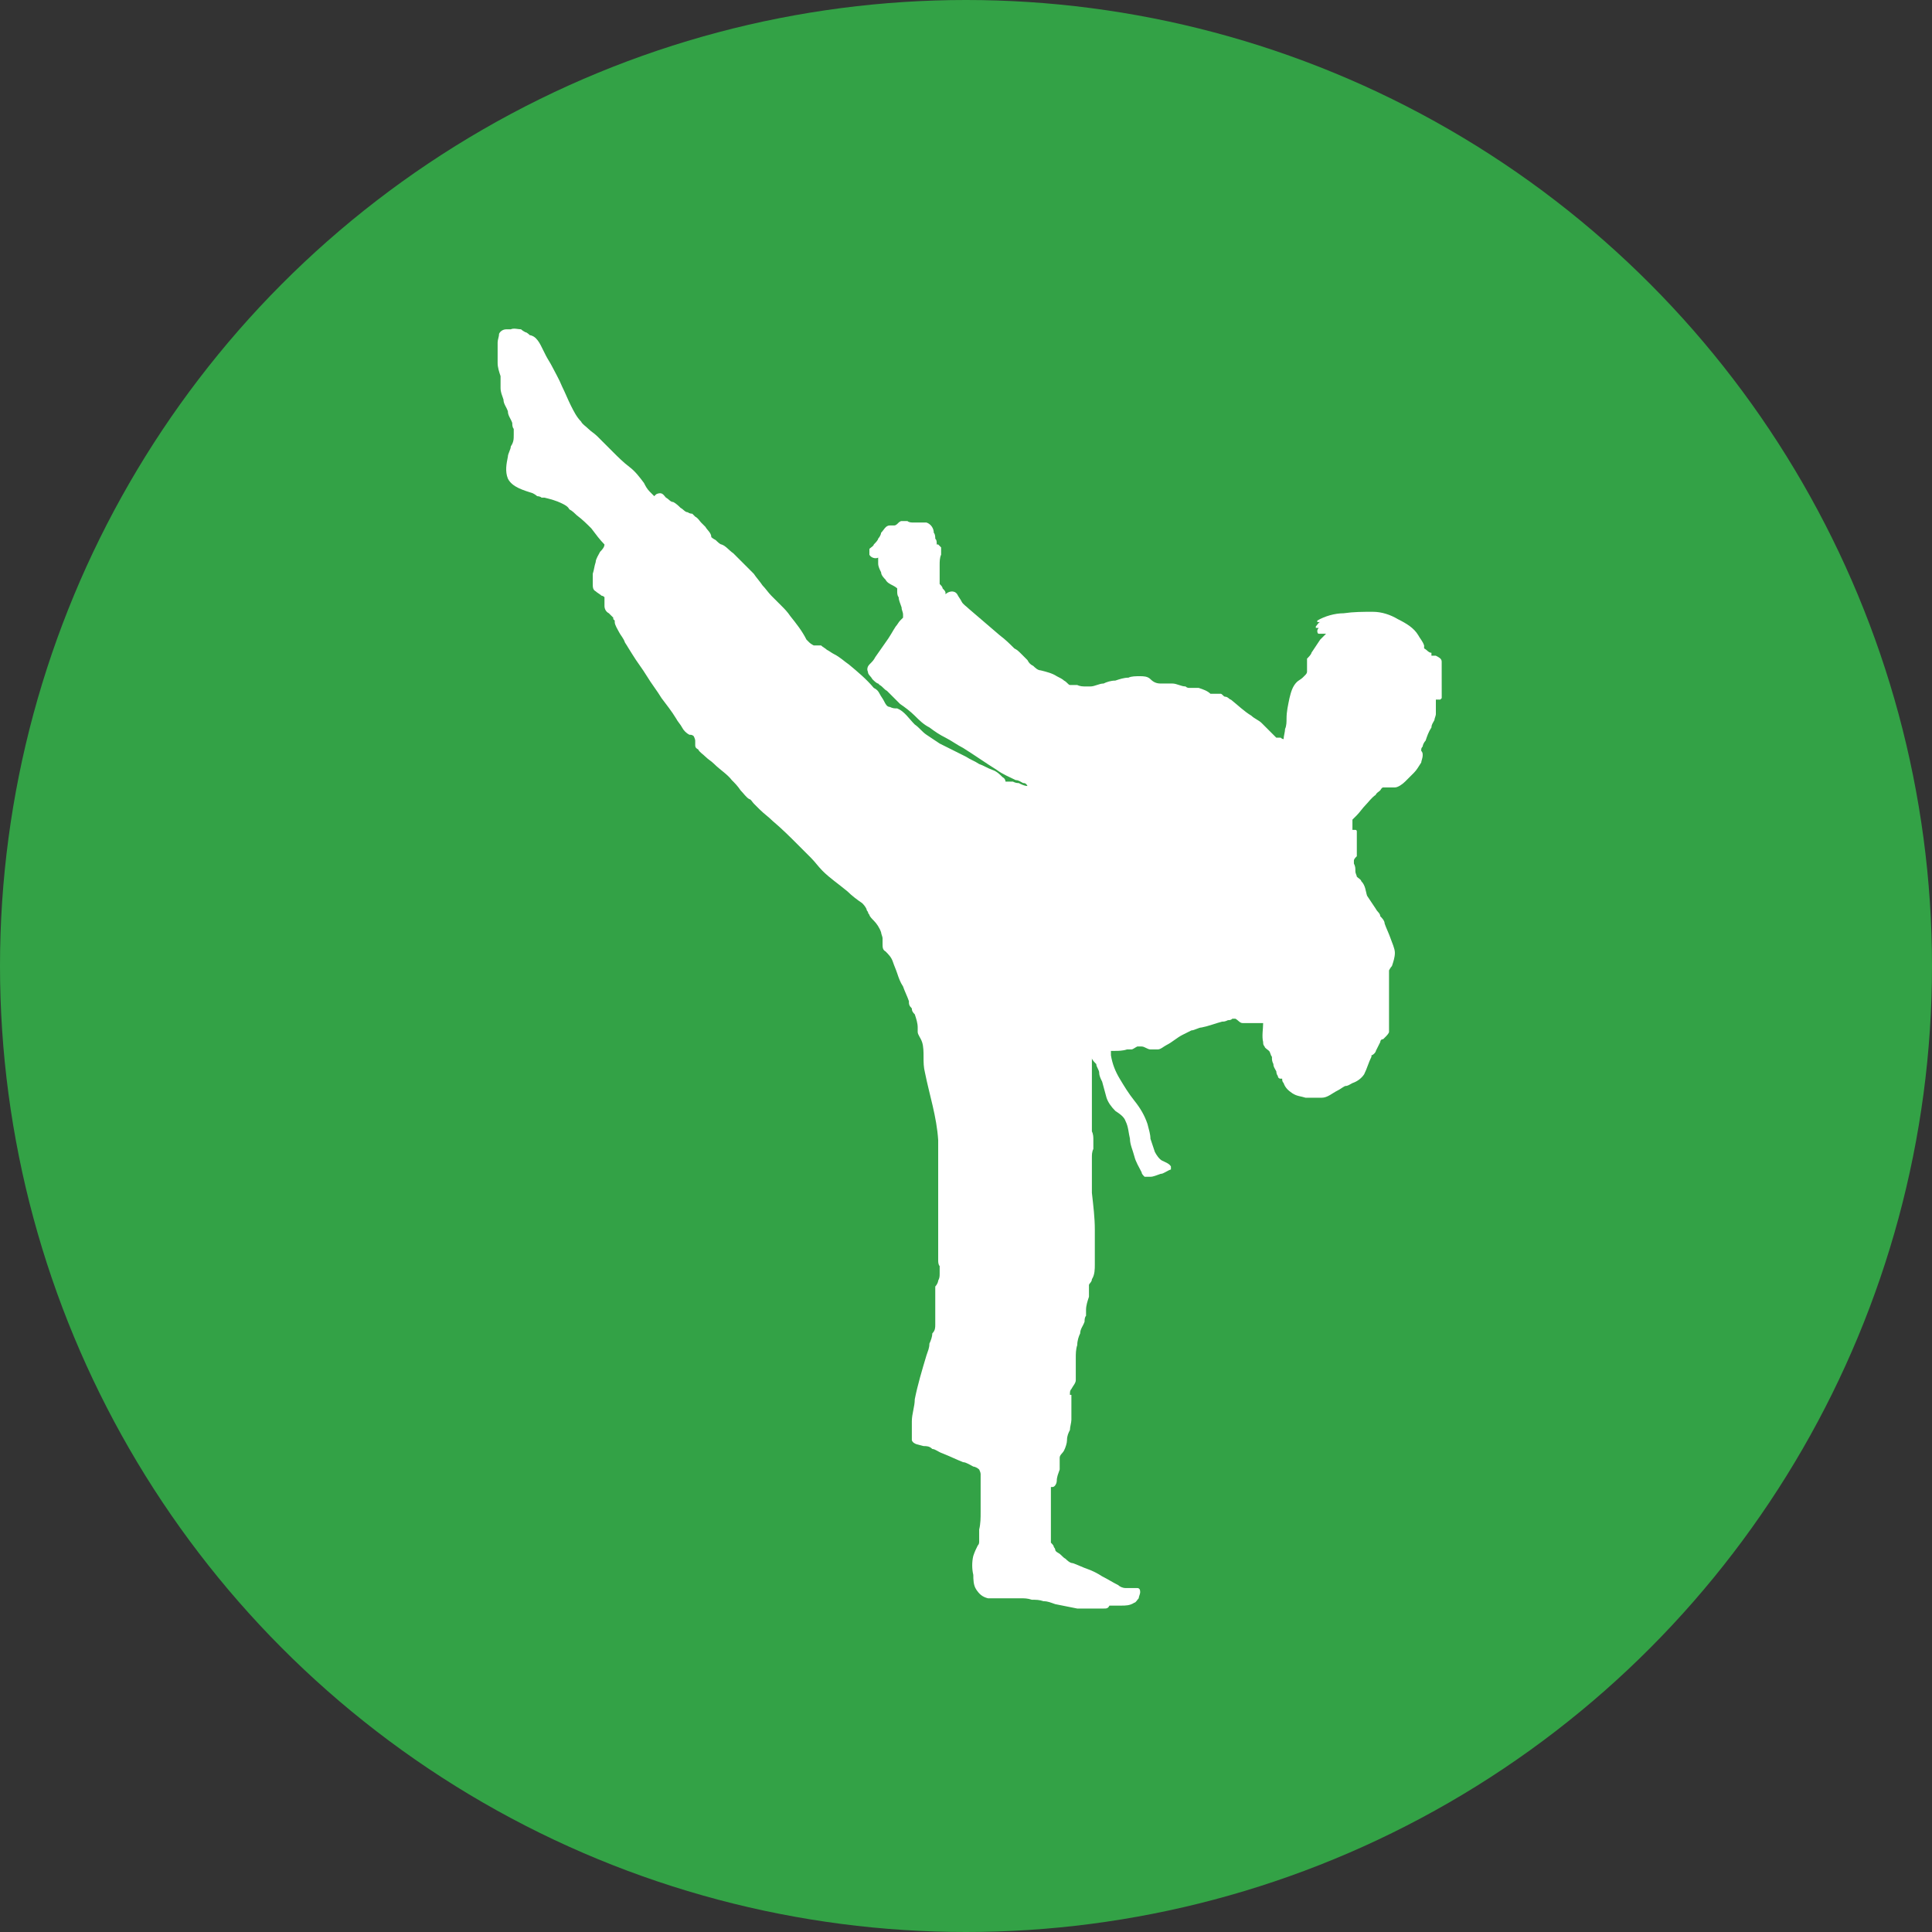 <svg xmlns="http://www.w3.org/2000/svg" id="Layer_1" viewBox="0 0 132 132"><rect x="0" y="0" width="132" height="132" fill="#333333" stroke="none"/><defs><style>      .st0 {        fill: #33a246;      }      .st1 {        fill: #fff;      }    </style></defs><circle class="st0" cx="66" cy="66" r="66"></circle><g><path class="st1" d="M98.5,45.2c0-.2-.2-.3-.4-.4,0,0-.1,0-.2,0,0,0,0,0,0,0,0,0,0,0,0,0,0,0,0,0-.1,0,0,0,0,0,0,0,0,0,0,0,0,0,0,0,0,0,0,0,0,0,0-.1,0-.2-.2,0-.3-.2-.5-.3,0,0,0-.1,0-.2-.1-.3-.3-.5-.4-.7-.3-.5-.8-.8-1.4-1.1-.5-.3-1.1-.5-1.7-.5-.7,0-1.3,0-2,.1-.6,0-1.3.2-1.8.5,0,0,0,.2,0,.1,0,0,.1,0,.2,0-.1,0-.2.2-.3.3,0,0,0,.1,0,.1,0,0,.1,0,.2,0,0,0-.1.1-.1.2,0,0,0,.2.1.2,0,0,.2,0,.3,0,0,0,.2,0,.2,0,0,0,0,0,0,0-.1.1-.3.3-.4.4-.2.3-.4.6-.6.9,0,.1-.2.3-.3.4,0,.1,0,.2,0,.3,0,.2,0,.3,0,.4,0,0,0,.1,0,.2,0,0,0,.1-.1.2,0,0,0,0,0,0,0,0-.1.1-.2.2-.1.1-.3.2-.4.3-.3.3-.4.7-.5,1.1-.1.5-.2.9-.2,1.4,0,.2,0,.5-.1.7,0,.2-.1.5-.1.7,0,0,0,0,0,0,0,0-.1,0-.2-.1,0,0-.1,0-.2,0,0,0,0,0-.1,0,0,0,0,0,0,0,0,0,0,0-.1-.1,0,0-.2-.2-.3-.3-.2-.2-.4-.4-.6-.6-.2-.2-.5-.3-.7-.5-.5-.3-.9-.7-1.4-1.1-.1,0-.2-.2-.4-.2-.1,0-.2-.2-.3-.2-.1,0-.3,0-.4,0,0,0-.1,0-.2,0,0,0,0,0-.1,0-.2-.2-.5-.3-.8-.4-.1,0-.3,0-.4,0,0,0-.1,0-.2,0-.1,0-.2,0-.3-.1-.3,0-.6-.2-.9-.2-.1,0-.3,0-.4,0-.1,0-.3,0-.4,0-.3,0-.5-.1-.7-.3s-.5-.2-.7-.2c-.3,0-.6,0-.8.1-.3,0-.6.1-.9.2-.3,0-.6.1-.8.2-.3,0-.6.2-.9.2-.1,0-.2,0-.3,0,0,0,0,0,0,0-.2,0-.4,0-.6-.1,0,0-.2,0-.3,0,0,0-.1,0-.2,0-.1,0-.2-.2-.4-.3-.1-.1-.3-.2-.5-.3-.3-.2-.7-.3-1.1-.4-.2,0-.4-.2-.5-.3-.2-.1-.3-.2-.4-.4-.1-.1-.3-.3-.4-.4-.2-.2-.3-.3-.5-.4-.3-.3-.6-.6-1-.9-.7-.6-1.4-1.2-2.1-1.8-.2-.2-.4-.3-.5-.5-.1-.2-.2-.3-.3-.5-.2-.3-.6-.2-.8,0,0,0,0,0,0,0,0,0,0,0,0,0,0,0,0,0,0,0,0,0,0,0,0,0,0,0,0,0,0-.1,0-.1-.1-.2-.2-.3,0-.1-.1-.2-.2-.3,0,0,0,0,0-.1,0,0,0,0,0,0,0,0,0,0,0-.1,0-.1,0-.2,0-.4,0-.2,0-.5,0-.7,0-.2,0-.5.1-.7,0-.2,0-.4,0-.5,0,0-.1-.1-.2-.2,0,0,0,0-.1,0,0-.2,0-.3-.1-.4,0-.1,0-.3-.1-.4,0-.3-.2-.6-.5-.7-.2,0-.4,0-.6,0-.1,0-.2,0-.3,0-.1,0-.3,0-.4-.1-.1,0-.3,0-.4,0-.1,0-.2.1-.3.2,0,0-.1.1-.2.1-.1,0-.2,0-.3,0-.3,0-.4.3-.6.5,0,.1-.1.3-.2.4,0,.1-.2.3-.3.4,0,.1-.2.2-.3.3,0,.1,0,.3,0,.4.1.2.4.3.6.2,0,.1,0,.3,0,.4,0,.2.1.4.2.6,0,.2.2.4.3.5.1.2.3.3.5.4,0,0,.2.1.3.2,0,0,0,.1,0,.2,0,.1,0,.3.1.4,0,.2.1.4.2.7,0,.2.1.3.1.5,0,0,0,.2,0,.2,0,0,0,0,0,0,0,0,0,0,0,0,0,0,0,0,0,0,0,0,0,0,0,0,0,0-.1.1-.2.2-.1.1-.2.3-.3.4-.2.3-.4.7-.7,1.1-.2.3-.5.7-.7,1-.1.2-.2.3-.4.5-.1.1-.2.3-.1.5,0,.2.2.3.3.5.1.1.3.3.4.3,0,0,0,0,.1.1.2.1.3.3.5.4.3.3.6.6.9.9.3.2.7.5,1,.8.3.3.6.6,1,.8.4.3.7.5,1.1.7.4.2.8.5,1.2.7.8.5,1.5,1,2.3,1.5.4.3.9.5,1.3.7.2,0,.3.1.5.2.1,0,.2,0,.3.2-.2,0-.4-.1-.6-.2-.1,0-.2,0-.4-.1-.1,0-.2,0-.4,0,0,0,0,0-.1,0,0,0,0,0,0,0,0,0,0-.2-.2-.3-.2-.2-.4-.4-.7-.5-.3-.1-.6-.3-.9-.4-.3-.2-.6-.3-.9-.5-.6-.3-1.2-.6-1.8-.9-.3-.2-.6-.4-.9-.6-.3-.2-.5-.5-.8-.7,0,0,0,0,0,0-.4-.4-.7-.9-1.2-1.1-.2,0-.3,0-.5-.1-.2,0-.3-.2-.4-.4-.1-.2-.2-.3-.3-.5-.1-.2-.2-.3-.4-.4-.5-.6-1.1-1.1-1.7-1.6-.3-.2-.6-.5-1-.7-.2-.1-.3-.2-.5-.3-.1-.1-.3-.2-.4-.3,0,0-.2,0-.3,0,0,0-.1,0-.2,0,0,0-.2-.1-.3-.2-.1-.1-.2-.2-.3-.3,0,0,0,0-.1-.1,0,0,0,0,0,0,0,0,.1.1.2.2,0,0,.1,0,0,0-.3-.6-.7-1.1-1.1-1.6-.2-.3-.4-.5-.6-.7-.2-.2-.5-.5-.7-.7-.2-.2-.4-.5-.6-.7-.2-.3-.4-.5-.6-.8-.2-.2-.5-.5-.7-.7-.2-.2-.5-.5-.7-.7-.3-.2-.5-.5-.8-.6-.1,0-.3-.2-.4-.3,0,0-.2-.1-.3-.2,0-.3-.3-.5-.4-.7-.1-.1-.2-.2-.3-.3-.1-.1-.2-.3-.4-.4,0,0-.1-.1-.2-.2,0,0-.2,0-.3-.1-.2,0-.3-.2-.5-.3-.1-.1-.3-.3-.5-.4-.2,0-.3-.2-.5-.3-.1-.1-.2-.3-.4-.3,0,0-.2,0-.3.1,0,0,0,0-.1.1,0,0,0,0,0,0,0,0,0,0,0,0,0,0,0,0,0,0,0,0-.2-.2-.3-.3-.2-.2-.3-.4-.4-.6-.3-.4-.6-.8-1-1.1-.4-.3-.8-.7-1.1-1-.4-.4-.7-.7-1.1-1.1-.2-.2-.4-.3-.6-.5-.2-.2-.4-.3-.5-.5-.3-.3-.5-.7-.7-1.1-.2-.4-.4-.9-.6-1.3-.2-.5-.5-1-.7-1.4-.1-.2-.3-.5-.4-.7-.1-.2-.2-.4-.3-.6-.1-.2-.2-.4-.4-.6-.1-.1-.3-.2-.4-.2,0,0,0,0,0,0,0,0-.2-.2-.3-.2,0,0-.2-.1-.3-.2-.2,0-.5-.1-.7,0-.1,0-.2,0-.3,0-.2,0-.4.1-.5.3,0,.2-.1.4-.1.6,0,.2,0,.4,0,.6,0,.3,0,.5,0,.8,0,.3.1.6.2.9,0,.3,0,.5,0,.8,0,.3.1.5.2.8,0,.3.2.5.3.8,0,.3.2.5.3.8,0,.1,0,.3.1.4,0,.1,0,.3,0,.4,0,.3,0,.5-.2.8,0,.2-.2.5-.2.7-.1.5-.2,1,0,1.5.3.6,1.1.8,1.7,1,0,0,.2.1.3.2,0,0,.2,0,.3.1,0,0,0,0,0,0,0,0,0,0,0,0,0,0,.1,0,.2,0,.4.1.8.2,1.2.4.2.1.4.2.5.4.2.1.4.3.5.4.4.3.7.6,1,.9.3.4.6.8.9,1.1,0,.2-.2.4-.3.5-.1.2-.3.5-.3.7-.1.3-.1.5-.2.8,0,.2,0,.4,0,.7,0,.2,0,.4.2.5.1.1.3.2.4.3,0,0,.1,0,.2.1,0,0,0,0,0,.1,0,.2,0,.3,0,.5,0,.2.1.4.3.5,0,0,.2.2.3.3,0,0,0,0,0,0,0,0,0,.1,0,.1,0,0,0,0,0,0,0,0,0,0,.1.1,0,0,0,0,0,0,0,0,0,0,0,.1,0,.2.2.5.3.7.1.2.3.4.4.7.2.3.3.5.5.8.3.5.7,1,1,1.5.3.5.7,1,1,1.5.3.4.7.9,1,1.4.1.2.3.4.4.6.1.2.3.4.5.5.1,0,.2,0,.3.1,0,0,.1.2.1.3,0,.1,0,.2,0,.3,0,.1,0,.2.2.3.1.2.3.3.5.5.2.2.4.3.6.5.4.4.9.7,1.2,1.1.2.2.4.4.6.7.2.2.4.5.6.6.1,0,.2.2.3.3,0,0,0,0,0,0,.1.1.2.2.4.4.3.3.6.5.9.8.6.5,1.2,1.1,1.7,1.6.3.3.6.6.9.9.3.3.5.6.8.9.5.5,1.1.9,1.7,1.4.3.3.7.6,1,.8.1.1.2.2.3.4,0,0,0,.1.1.2,0,0,0,.1.1.2,0,.1.2.3.3.4.2.2.4.5.5.8,0,.1.1.3.1.4,0,.1,0,.3,0,.4,0,.2,0,.4.2.5.2.2.4.4.5.7.1.3.2.5.3.8.1.3.2.6.4.9.1.3.3.7.4,1,0,.2,0,.3.2.5,0,.2.1.3.2.4.1.3.2.6.2.9,0,0,0,0,0,0,0,.1,0,.2,0,.3,0,.2.2.4.3.7.1.3.1.7.1,1,0,.4,0,.7.1,1.1.3,1.5.8,3,.9,4.6,0,.5,0,.9,0,1.4,0,.5,0,.9,0,1.4,0,1.3,0,2.6,0,3.9,0,.3,0,.7,0,1,0,.2,0,.3,0,.5,0,.1,0,.3.1.4,0,.2,0,.3,0,.5,0,.2,0,.3-.1.5,0,.1-.1.3-.2.4,0,.2,0,.3,0,.5,0,.4,0,.7,0,1.1,0,0,0,.1,0,.2,0,0,0,0,0,0,0,.2,0,.4,0,.6,0,0,0,.2,0,.2,0,0,0,0,0,0,0,.2,0,.4-.2.6,0,.2-.1.5-.2.7,0,.3-.1.5-.2.8-.3,1-.6,2-.8,3,0,.5-.2,1-.2,1.5,0,.2,0,.5,0,.7,0,.2,0,.4,0,.6.1.3.5.3.8.4.2,0,.4,0,.6.2.2,0,.4.2.7.3.5.2.9.4,1.4.6.2,0,.5.2.7.3.1,0,.3.1.4.2,0,0,0,0,0,0,0,0,.1.2.1.3,0,.1,0,.3,0,.4,0,.3,0,.6,0,.9,0,.2,0,.4,0,.5,0,.3,0,.5,0,.8,0,.4,0,.8-.1,1.2,0,.1,0,.3,0,.4,0,0,0,0,0,0,0,.1,0,.2,0,.4,0,.1,0,.2-.1.3-.1.2-.2.4-.3.7-.1.4-.1.9,0,1.3,0,.3,0,.7.2,1,.2.3.4.5.8.6.3,0,.6,0,.8,0,.3,0,.6,0,.9,0,0,0,0,0,.1,0,.1,0,.2,0,.4,0,.3,0,.5,0,.8.1.3,0,.5,0,.8.1.3,0,.5.1.8.2.5.1,1,.2,1.5.3.4,0,.8,0,1.2,0,.2,0,.4,0,.6,0,.2,0,.3,0,.4-.2.2,0,.5,0,.8,0,.3,0,.6,0,.9-.2.1,0,.2-.2.3-.3,0-.1.1-.3.1-.4,0-.1,0-.3-.2-.3-.1,0-.3,0-.4,0-.1,0-.3,0-.4,0-.2,0-.4-.1-.5-.2-.4-.2-.7-.4-1.1-.6-.3-.2-.7-.4-1-.5-.3-.1-.7-.3-1-.4-.2,0-.4-.2-.5-.3-.2-.1-.3-.3-.5-.4,0,0-.2-.1-.2-.2,0,0,0-.1-.1-.2,0-.1-.1-.2-.2-.3,0,0,0,0,0-.1,0-.1,0-.2,0-.3,0-.3,0-.5,0-.8,0-.3,0-.6,0-.9,0-.3,0-.5,0-.8,0-.2,0-.3,0-.5,0,0,0-.1,0-.2,0,0,0-.1,0-.2,0,0,0,0,0,0,0,0,0,0,0,0,0,0,0,0,.1,0,.2,0,.3-.3.3-.4,0-.3.1-.5.2-.8,0-.1,0-.3,0-.4,0-.1,0-.2,0-.4,0-.2.2-.3.3-.5.1-.2.2-.5.2-.7,0-.3.1-.5.2-.7,0-.2.1-.5.1-.7,0-.1,0-.3,0-.4,0-.1,0-.3,0-.4,0-.1,0-.3,0-.4,0-.2,0-.3,0-.5,0,0,0,0-.1,0,0-.2,0-.3.1-.4.1-.2.3-.4.3-.6,0-.2,0-.5,0-.7,0-.3,0-.5,0-.8,0-.3,0-.6.1-.9,0-.3.1-.6.2-.8,0-.3.2-.5.3-.8,0-.1,0-.3.1-.4,0-.1,0-.3,0-.4,0-.3.1-.6.2-.9,0-.1,0-.3,0-.4,0-.1,0-.3,0-.4,0-.1.2-.2.2-.4.2-.3.2-.7.2-1,0-.4,0-.8,0-1.2,0-.4,0-.8,0-1.2,0-.8-.1-1.6-.2-2.5,0-.4,0-.8,0-1.2,0-.4,0-.8,0-1.2,0-.2,0-.4.1-.6,0-.2,0-.4,0-.6,0-.2,0-.4-.1-.6,0,0,0-.2,0-.2,0-.2,0-.4,0-.6,0-.2,0-.4,0-.6,0-.2,0-.4,0-.6,0-.2,0-.4,0-.6,0-.2,0-.4,0-.6,0-.2,0-.4,0-.6,0-.2,0-.4,0-.6,0-.2,0-.4,0-.6,0,.1.2.3.3.4,0,.2.2.4.2.6,0,.2.1.4.2.6.1.4.2.7.3,1.1.1.3.3.6.6.9.3.2.6.4.7.7.2.4.2.8.3,1.2,0,.4.2.8.3,1.2.1.4.3.7.5,1.1,0,.1.1.2.2.3.1,0,.3,0,.4,0,.2,0,.4-.1.7-.2.2,0,.4-.2.7-.3,0,0,0-.1,0-.2-.1-.2-.4-.3-.6-.4-.2-.1-.4-.4-.5-.6-.1-.3-.2-.6-.3-.9,0-.3-.1-.6-.2-1-.2-.6-.5-1.1-.9-1.6-.4-.5-.7-1-1-1.5-.3-.5-.5-1-.6-1.6,0,0,0,0,0,0,0,0,0,0,0,0,0,0,0-.2,0-.3,0,0,0,0,0,0,0,0,.1,0,.2,0,.3,0,.6,0,.9-.1.1,0,.2,0,.3,0,.1,0,.2-.1.4-.2.1,0,.2,0,.3,0,.2,0,.4.2.6.2.2,0,.4,0,.5,0,.2,0,.4-.2.6-.3.4-.2.7-.5,1.1-.7.2-.1.4-.2.6-.3.2,0,.5-.2.7-.2.5-.1,1-.3,1.4-.4.1,0,.2,0,.4-.1.1,0,.2,0,.3-.1,0,0,.2,0,.2,0,0,0,0,0,0,0,0,0,0,0,0,0,0,0,0,0,0,0,0,0,0,0,0,0,.2.1.3.3.5.3.2,0,.3,0,.5,0,0,0,0,0,0,0,0,0,0,0,0,0,0,0,0,0,0,0,0,0,0,0,0,0,0,0,0,0,0,0,0,0,0,0,0,0,0,0,0,0,0,0,0,0,0,0,0,0,0,0,0,0,0,0,0,0,0,0,.1,0,0,0,.2,0,.3,0,.2,0,.3,0,.5,0,0,0,0,0,0,0,0,.4-.1.9,0,1.3,0,.1,0,.2.1.3,0,.1.2.2.3.3.1.1.1.3.2.4,0,.2,0,.3.1.5,0,.2.1.3.2.5,0,0,0,.2.1.3,0,0,0,.2.2.2,0,0,.1,0,.1,0,0,.1,0,.2.1.3.1.3.3.5.6.7.3.2.6.2.9.3.4,0,.8,0,1.1,0,.4,0,.7-.3,1.1-.5.2-.1.3-.2.5-.3.2,0,.3-.1.5-.2.3-.1.6-.3.8-.6.2-.4.3-.8.5-1.2,0,0,0,0,0-.1.1,0,.3-.2.3-.3.1-.2.2-.4.3-.6,0,0,0-.2.2-.2,0,0,.2-.2.2-.2,0,0,.2-.2.2-.3,0-.1,0-.3,0-.4,0-.1,0-.3,0-.4,0-.2,0-.3,0-.5,0-.3,0-.7,0-1,0-.3,0-.5,0-.8,0-.3,0-.5,0-.8,0,0,0-.2,0-.3,0,0,.1-.2.2-.3.1-.3.2-.6.2-.9,0-.3-.2-.7-.3-1-.1-.3-.3-.7-.4-1,0-.2-.2-.4-.3-.5,0-.2-.2-.3-.3-.5-.2-.3-.4-.6-.6-.9-.1-.3-.1-.7-.4-1,0-.1-.2-.2-.3-.3,0-.1-.1-.2-.1-.4,0-.2,0-.3-.1-.5,0,0,0-.1,0-.2,0,0,0,0,0,0,0,0,0,0,0,0,0,0,0,0,0,0,0,0,0,0,0,0,0-.1.1-.2.2-.3,0,0,0,0,0-.1,0,0,0,0,0,0,0,0,0,0,0,0,0,0,0-.1,0-.2,0,0,0,0,0-.1,0-.1,0-.3,0-.4,0-.1,0-.3,0-.4,0-.2,0-.4,0-.5,0,0,0-.1-.1-.1,0,0-.2,0-.2,0,0,0,0,0,0,0,0,0,0,0,0,0,0,0,0-.2,0-.2,0-.2,0-.3,0-.5,0,0,0,0,0,0,0,0,0,0,0,0,0,0,.2-.2.3-.3.2-.2.4-.5.6-.7.2-.2.4-.5.7-.7,0-.1.2-.2.3-.3,0,0,.1-.2.2-.2.1,0,.2,0,.4,0,.1,0,.3,0,.4,0,.2,0,.5-.2.7-.4.2-.2.4-.4.6-.6.2-.2.3-.4.5-.7,0-.1.1-.3.1-.5,0-.1,0-.2-.1-.3,0,0,0,0,0-.1,0,0,0-.1.1-.2,0-.1.1-.3.2-.4.1-.3.2-.6.4-.9,0-.2.1-.3.2-.5,0-.1.1-.3.1-.4,0-.3,0-.6,0-.8,0,0,0-.2,0-.2,0,0,0,0,0,0,0,0,0,0,0,0,0,0,0,0,0,0,0,0,0,0,.1,0,0,0,.1,0,.2,0,0,0,0,0,.1-.1,0,0,0-.2,0-.2,0,0,0,0,0,0,0,0,0,0,0,0,0,0,.1,0,0,0Z"></path><path class="st1" d="M85.6,68.5s0,0,0,0,0,0,0,0Z"></path><path class="st1" d="M85.5,68.4s0,0,0,0,0,0,0,0Z"></path></g></svg>